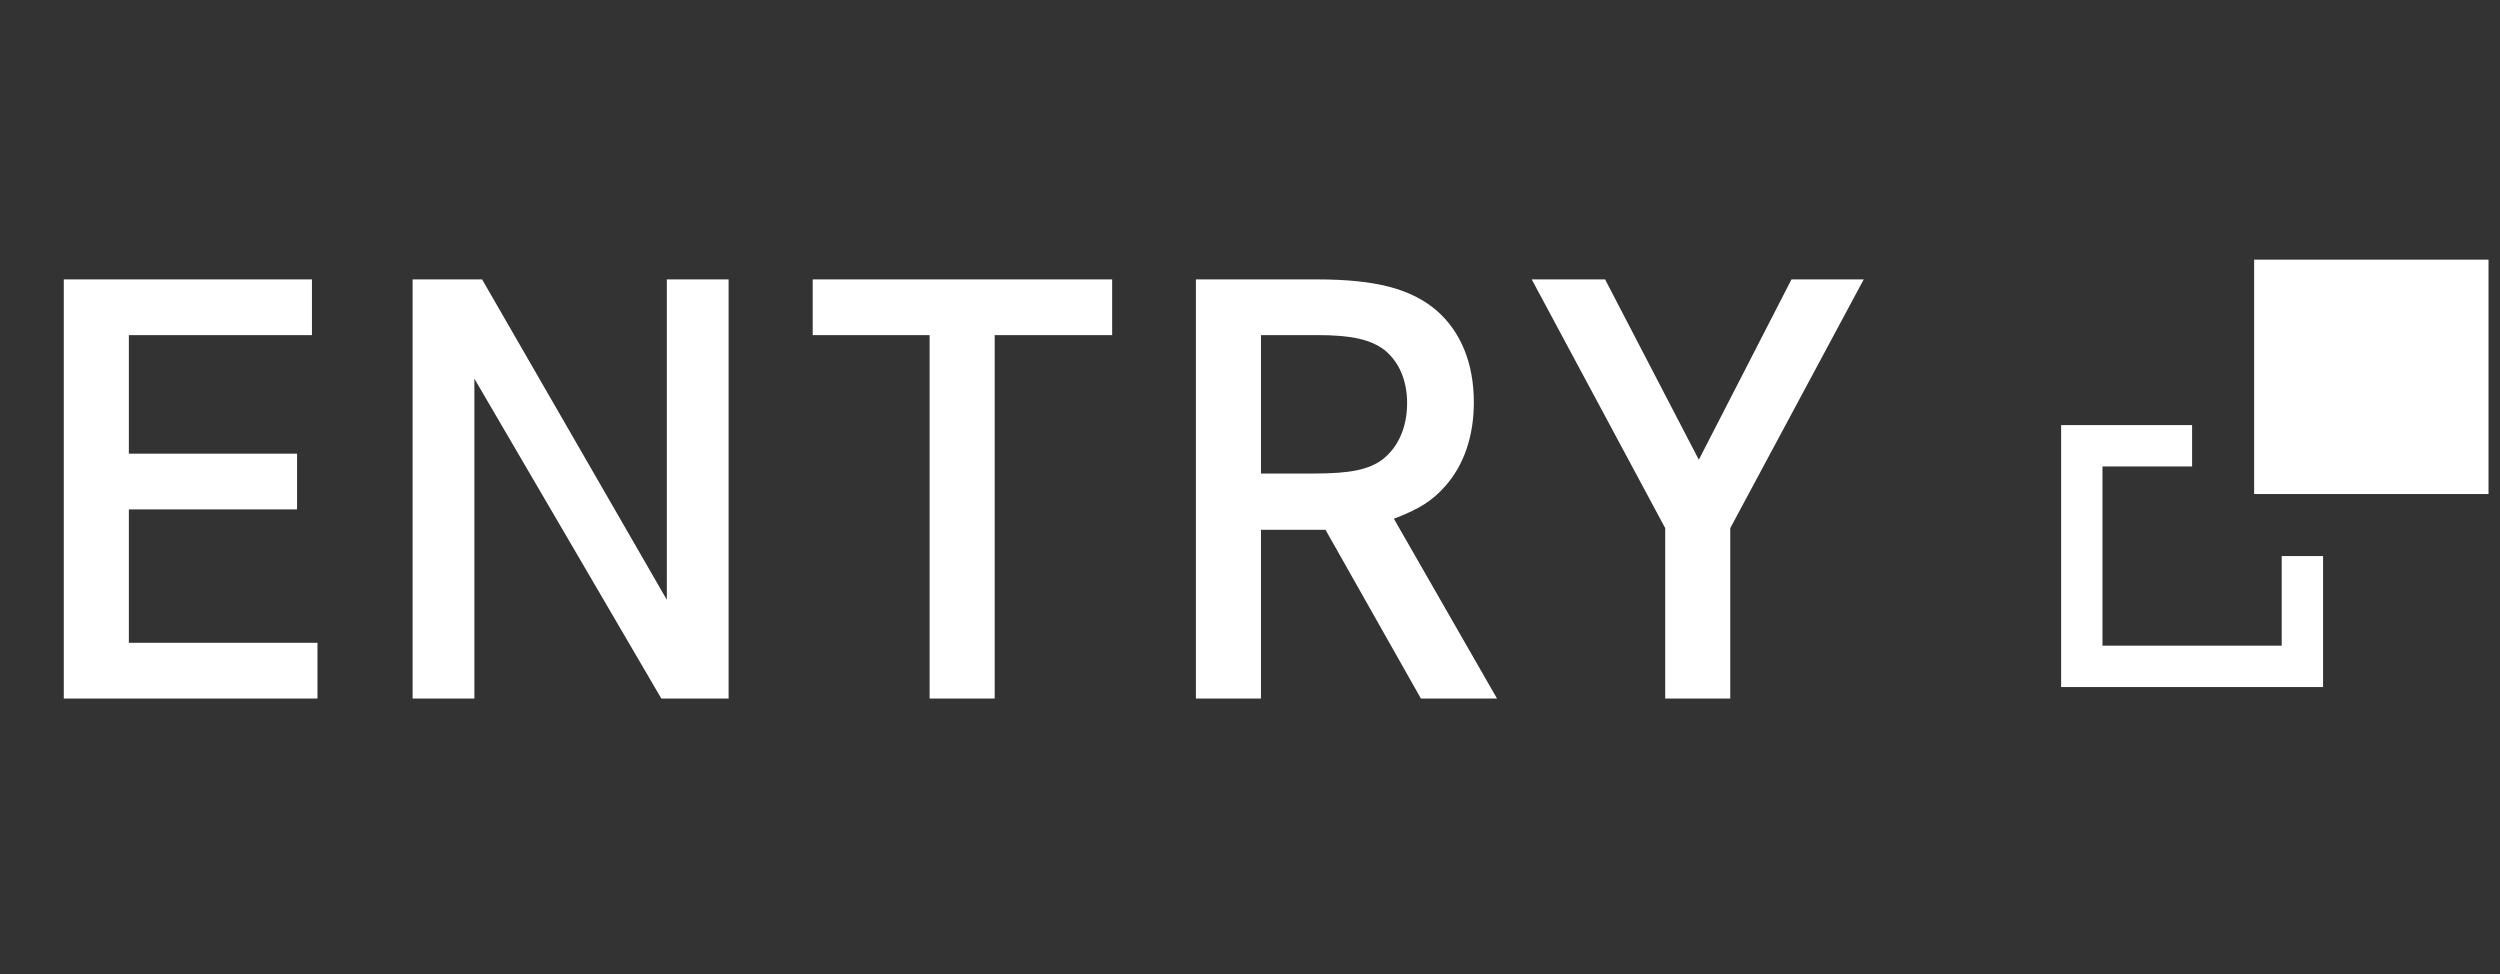 <svg width="136" height="53" viewBox="0 0 136 53" fill="none" xmlns="http://www.w3.org/2000/svg">
  <rect x="0" y="0" width="136" height="53" fill="#333333" stroke="none"/>
  <path
    d="M7.01 24.68H16.16V27.71H7.01V34.97H17.27V38H3.47V15.2H16.97V18.23H7.01V24.68ZM22.446 15.2H26.226L36.276 32.63V15.2H39.636V38H35.976L25.806 20.6V38H22.446V15.2ZM44.211 15.2H60.501V18.23H54.111V38H50.571V18.23H44.211V15.2ZM65.057 15.2H71.657C74.837 15.2 76.757 15.71 78.137 16.88C79.487 18.05 80.177 19.79 80.177 21.89C80.177 23.72 79.637 25.31 78.617 26.45C77.927 27.23 77.237 27.68 75.827 28.22L81.437 38H77.297L72.107 28.82H68.597V38H65.057V15.2ZM68.597 25.76H71.477C73.457 25.76 74.477 25.55 75.227 24.98C76.067 24.32 76.547 23.24 76.547 21.92C76.547 20.69 76.097 19.67 75.317 19.04C74.567 18.47 73.517 18.23 71.687 18.23H68.597V25.76ZM83.326 15.2H87.317L92.416 25.01L97.457 15.2H101.386L94.126 28.73V38H90.587V28.73L83.326 15.2Z"
    fill="#FFF" />
  <rect x="123.75" y="15.25" width="10.5" height="10.5" fill="#FFF" stroke="#FFF" stroke-width="2.25" />
  <path d="M125.25 30.25V36.25H113.25V24.25H119.25" stroke="#FFF" stroke-width="2.25" />
</svg>